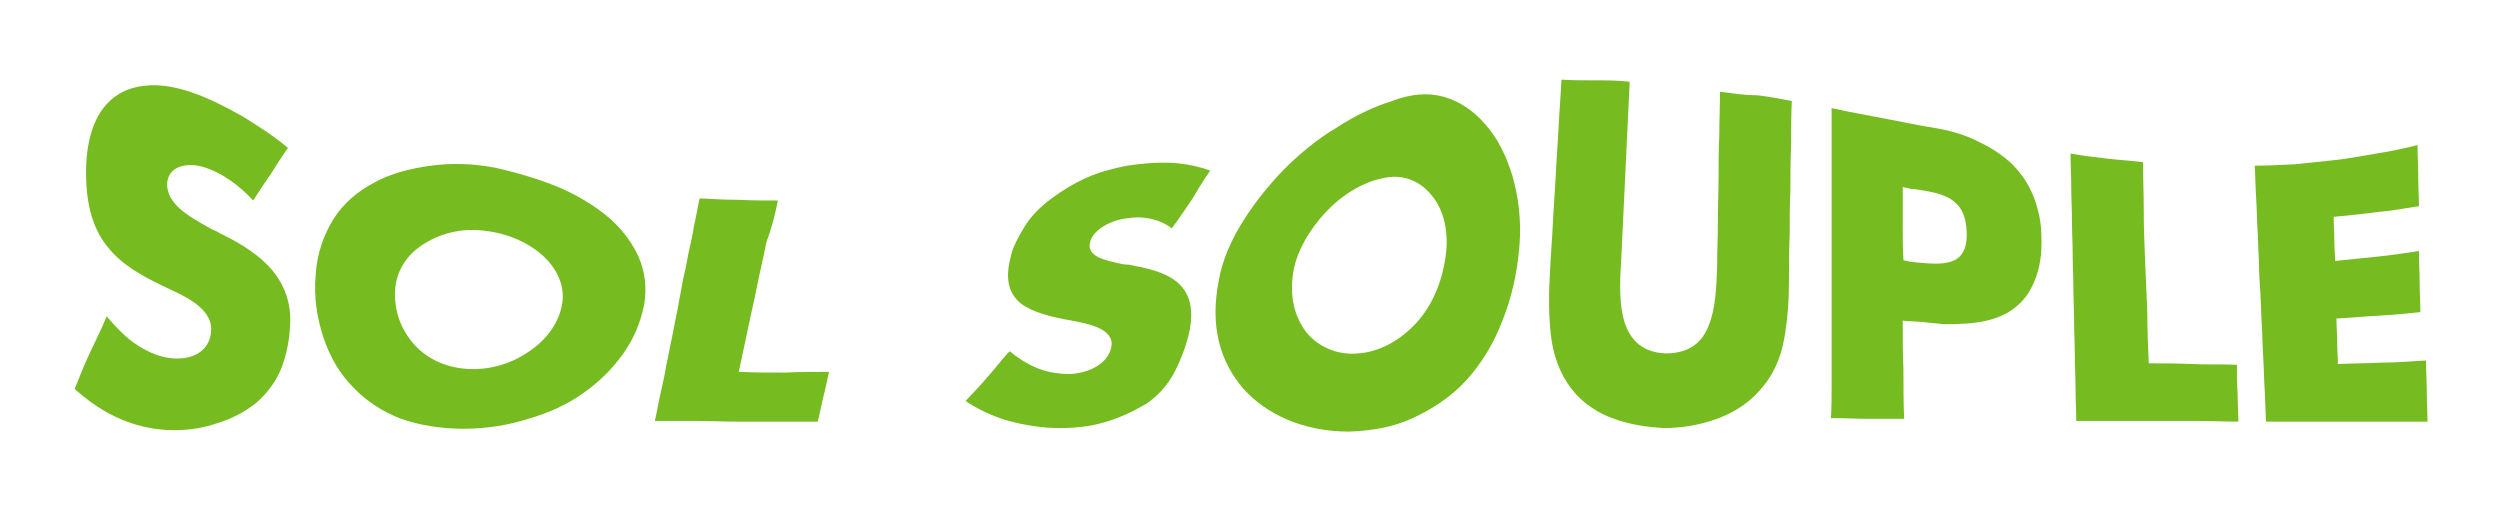 <?xml version="1.0" encoding="UTF-8"?> <svg xmlns="http://www.w3.org/2000/svg" xmlns:xlink="http://www.w3.org/1999/xlink" version="1.1" id="Calque_1" x="0px" y="0px" viewBox="0 0 351.6 72" style="enable-background:new 0 0 351.6 72;" xml:space="preserve"> <style type="text/css"> .st0{fill:#76BC21;} </style> <g> <path class="st0" d="M40.5,20.8c-1.9-1.6-4.2-3.1-6.5-4.5c-2.3-1.3-4.7-2.5-7-3.3c-2.1-0.7-4.1-1.1-5.9-1s-3.4,0.5-4.8,1.5 c-1.3,0.9-2.4,2.3-3.1,4.1c-0.7,1.8-1.1,4-1.1,6.6c0,4.9,1.1,8.2,3.1,10.6c1.9,2.4,4.7,4,8.1,5.6c2.3,1.1,6.5,2.8,6.4,6 c-0.1,3.1-2.8,4.2-5.3,4c-1.8-0.1-3.4-0.8-5-1.8c-1.6-1-3-2.5-4.4-4.1c-0.7,1.7-1.5,3.3-2.3,5c-0.8,1.7-1.5,3.4-2.2,5.2 c2,1.8,4.2,3.3,6.6,4.3c2.4,1,4.9,1.5,7.4,1.5c2,0,4.1-0.3,6.1-1c2-0.6,3.9-1.6,5.5-2.9c1.6-1.4,2.8-3.1,3.5-4.9 c0.7-1.8,1.1-3.9,1.2-5.9c0.2-3.2-0.8-5.7-2.5-7.8c-1.8-2.1-4.3-3.7-7.2-5.1c-0.5-0.3-0.9-0.5-1.4-0.7c-0.5-0.3-0.9-0.5-1.4-0.8 c-1.9-1.1-4.8-2.8-4.8-5.5c0.1-2.6,2.8-3,4.8-2.5c2.7,0.7,5.4,2.7,7.3,4.8c0.8-1.2,1.6-2.5,2.4-3.6C38.9,23.2,39.7,21.9,40.5,20.8"></path> <path class="st0" d="M59.8,34.2c-2.4,1.4-3.9,3.6-4.2,6.2c-0.3,3.2,0.8,6,2.7,8.1c1.9,2.1,4.7,3.3,7.8,3.4c3.2,0.1,6.1-0.9,8.5-2.6 c2.4-1.7,4.1-4,4.5-6.8c0.3-2.3-0.7-4.6-2.6-6.4c-1.9-1.8-4.8-3.2-8-3.6C65.3,32,62.2,32.7,59.8,34.2 M78.5,26.3 c2.6,1.1,5.1,2.6,7,4.2c1.9,1.6,3.4,3.6,4.3,5.6c0.9,2.1,1.2,4.3,0.8,6.7c-0.5,2.6-1.5,4.9-3,7c-1.5,2.1-3.4,4-5.6,5.5 c-2.2,1.6-4.9,2.8-7.7,3.6c-2.8,0.9-5.9,1.4-9.1,1.4c-3.2,0-6.2-0.5-8.8-1.4c-2.6-1-4.9-2.5-6.7-4.4c-1.9-1.9-3.3-4.3-4.2-7 c-0.9-2.7-1.4-5.7-1.1-8.9c0.2-3,1.1-5.5,2.5-7.8c1.4-2.2,3.4-3.9,5.7-5.1c2.3-1.3,5.1-2,8-2.4c2.9-0.4,6-0.3,9.1,0.3 C72.8,24.3,75.8,25.2,78.5,26.3"></path> <path class="st0" d="M109.4,28.2c-1.8,0-3.6,0-5.5-0.1c-1.8,0-3.7-0.1-5.5-0.2c-0.3,1.3-0.5,2.6-0.8,3.9c-0.2,1.3-0.5,2.6-0.8,3.9 c-0.2,1.3-0.5,2.6-0.8,3.9c-0.2,1.3-0.5,2.6-0.7,3.9c-0.3,1.3-0.5,2.6-0.8,4c-0.3,1.3-0.5,2.6-0.8,3.9c-0.2,1.3-0.5,2.6-0.8,3.9 c-0.3,1.3-0.5,2.6-0.8,3.9c1.9,0,3.8,0,5.7,0c1.9,0,3.9,0.1,5.8,0.1s3.8,0,5.7,0c1.9,0,3.8,0,5.7,0c0.3-1.1,0.5-2.3,0.8-3.5 c0.3-1.1,0.5-2.3,0.8-3.5c-2.1,0-4.2,0-6.3,0.1c-2.1,0-4.2,0-6.4-0.1c0.4-2,0.9-4.1,1.3-6.1c0.4-2,0.9-4,1.3-6.1 c0.4-2,0.9-4,1.3-6.1C108.5,32.2,109,30.2,109.4,28.2"></path> <path class="st0" d="M170.2,24c-1.6-0.6-3.5-1-5.5-1.1c-2-0.1-4.1,0.1-6.2,0.4c-2,0.4-3.9,0.9-5.7,1.7c-1.8,0.8-3.4,1.8-4.9,2.9 c-1.5,1.1-2.8,2.4-3.7,3.8c-0.9,1.5-1.8,3-2.1,4.6c-0.8,3.2-0.1,5.1,1.5,6.4c1.6,1.2,4.2,1.9,7.2,2.4c2.1,0.4,6,1.1,5.5,3.7 c-0.5,2.5-3.4,3.7-5.8,3.8c-1.8,0-3.4-0.3-4.8-0.9c-1.4-0.6-2.6-1.4-3.7-2.3c-1.1,1.1-2,2.4-3.1,3.6c-1,1.2-2.1,2.3-3.1,3.4 c1.8,1.2,3.9,2.2,6.1,2.8c2.2,0.6,4.6,1,7.2,1c2.1,0,4.1-0.2,6.2-0.8c2.1-0.6,4-1.5,5.9-2.6c1.9-1.3,3.2-2.9,4.1-4.7 c0.9-1.8,1.6-3.7,2-5.6c0.6-3.1,0-5.1-1.4-6.5c-1.4-1.4-3.6-2.1-6.3-2.6c-0.4-0.1-0.9-0.2-1.2-0.2c-0.4,0-0.8-0.1-1.2-0.2 c-1.7-0.4-4.4-0.9-3.9-2.9c0.4-1.9,3.2-3.2,5.2-3.4c2.5-0.4,4.7,0.2,6.3,1.4c1-1.3,1.9-2.7,2.8-4C168.4,26.8,169.2,25.4,170.2,24"></path> <path class="st0" d="M186.3,30c-2.2,2.4-3.9,5.3-4.4,8.2c-0.6,3.5,0.2,6.4,1.8,8.5c1.6,2,4.3,3.3,7.3,3c3-0.2,5.9-1.8,8.2-4.3 c2.3-2.5,3.8-6.1,4.2-10.1c0.3-3.2-0.5-6.1-2.2-8c-1.7-2-4.1-2.9-6.9-2.2C191.5,25.7,188.6,27.5,186.3,30 M203,13.6 c2.2,0.6,4.3,2,5.9,3.9c1.7,1.9,2.9,4.3,3.8,7.2c0.8,2.8,1.3,6.2,1,9.8c-0.3,3.8-1.1,7.4-2.4,10.6c-1.2,3.2-3,6.1-5.1,8.4 c-2.1,2.3-4.7,4-7.5,5.3c-2.8,1.3-5.9,1.8-9,1.9c-3.2,0-6.1-0.6-8.7-1.7c-2.5-1.1-4.5-2.5-6.2-4.4c-1.6-1.9-2.8-4.1-3.4-6.7 c-0.6-2.5-0.6-5.3,0-8.4c0.5-2.9,1.7-5.6,3.3-8.2c1.6-2.6,3.6-5.1,5.8-7.4c2.2-2.2,4.7-4.3,7.4-5.9c2.6-1.7,5.3-3,7.9-3.8 C198.4,13.2,200.8,13,203,13.6"></path> <path class="st0" d="M241.9,12.9c0,2-0.1,4.1-0.1,6.1c-0.1,2-0.1,4.1-0.1,6.1c0,2-0.1,4-0.1,6.1s-0.1,4-0.1,6.1 c-0.1,3-0.2,6.1-1.2,8.5c-0.9,2.4-2.8,3.9-6,3.9c-3.3-0.1-5-1.9-5.8-4.3c-0.8-2.5-0.7-5.6-0.5-8.7c0.1-2.1,0.2-4.2,0.3-6.3 c0.1-2.1,0.2-4.2,0.3-6.3c0.1-2.1,0.2-4.2,0.3-6.3c0.1-2.1,0.2-4.2,0.3-6.3c-1.7-0.2-3.2-0.2-4.8-0.2c-1.6,0-3.1,0-4.8-0.1 c-0.1,2.2-0.3,4.5-0.4,6.7c-0.1,2.2-0.3,4.5-0.4,6.7c-0.1,2.2-0.3,4.5-0.4,6.7c-0.1,2.2-0.3,4.5-0.4,6.7c-0.2,3.1-0.2,6.2,0.1,9 c0.3,2.8,1.2,5.5,3,7.8c1.5,1.9,3.6,3.3,5.9,4.1c2.2,0.8,4.7,1.2,7.1,1.3c2.3,0,4.8-0.4,7.1-1.2c2.3-0.8,4.5-2.1,6.1-3.9 c2-2.1,3.1-4.6,3.6-7.3c0.5-2.7,0.7-5.5,0.7-8.4c0-2.1,0-4.2,0.1-6.3c0-2.1,0-4.2,0.1-6.3c0-2.1,0-4.2,0.1-6.3c0-2.1,0-4.2,0.1-6.3 c-1.6-0.3-3.2-0.6-4.8-0.8C245.2,13.4,243.5,13.1,241.9,12.9"></path> <path class="st0" d="M267.6,31.4c0,1.7,0,3.5,0.1,5.2c0.3,0.1,0.6,0.1,0.9,0.2c0.3,0.1,0.5,0,0.8,0.1c3.6,0.3,7.3,0.8,7.2-4.1 c-0.1-5.1-3.4-5.6-7.3-6.2c-0.3,0-0.5,0-0.8-0.1c-0.3-0.1-0.6-0.1-0.9-0.2C267.6,27.9,267.6,29.6,267.6,31.4 M257.6,53.7v-5.5 c0-1.8,0-3.6,0-5.5v-5.5v-5.5c0-1.8,0-3.6,0-5.5v-5.5c0-1.8,0-3.6,0-5.5c2.6,0.6,5.1,1,7.6,1.5c2.5,0.5,5,1,7.5,1.4 c2.1,0.4,4,1,5.7,1.9c1.7,0.8,3.2,1.8,4.5,3c1.3,1.3,2.3,2.7,3,4.4c0.7,1.7,1.2,3.7,1.2,5.9c0.1,2.3-0.2,4.2-0.8,5.8 c-0.6,1.6-1.4,2.9-2.6,3.9c-1.1,1-2.6,1.7-4.3,2.1c-1.7,0.4-3.7,0.5-5.9,0.5c-1-0.1-2-0.2-3-0.3s-1.9-0.1-2.9-0.2 c0,2.3,0,4.6,0.1,6.9c0,2.3,0,4.6,0.1,6.9c-1.7,0-3.4,0-5.1,0c-1.7,0-3.5-0.1-5.2-0.1C257.6,57.3,257.6,55.5,257.6,53.7"></path> <path class="st0" d="M301.4,22.8c-1.7-0.2-3.4-0.3-5.1-0.5c-1.7-0.2-3.4-0.4-5.1-0.7c0,1.6,0.1,3.1,0.1,4.7c0,1.6,0.1,3.1,0.1,4.7 c0,1.6,0.1,3.2,0.1,4.7c0,1.6,0.1,3.2,0.1,4.7c0,1.6,0.1,3.2,0.1,4.7c0,1.6,0.1,3.2,0.1,4.7c0,1.6,0.1,3.2,0.1,4.7 c0,1.6,0.1,3.2,0.1,4.7c1.9,0,3.8,0,5.7,0h5.7c1.9,0,3.7,0,5.6,0c1.9,0,3.8,0.1,5.8,0.1c0-1.3-0.1-2.6-0.1-4 c-0.1-1.3-0.1-2.6-0.1-4c-2.1-0.1-4.1,0-6.2-0.1c-2.1-0.1-4.1-0.1-6.2-0.1c-0.1-2.4-0.2-4.8-0.2-7.1c-0.1-2.4-0.2-4.8-0.3-7.1 c-0.1-2.4-0.2-4.8-0.2-7.1C301.5,27.5,301.4,25.1,301.4,22.8"></path> <path class="st0" d="M340.2,29c0-1.4-0.1-2.8-0.1-4.3c0-1.4-0.1-2.8-0.1-4.3c-1.9,0.5-3.9,0.9-5.8,1.2c-1.9,0.3-3.8,0.7-5.7,0.9 c-1.9,0.2-3.8,0.4-5.7,0.6c-1.9,0.1-3.8,0.2-5.7,0.2c0.1,1.5,0.1,3,0.2,4.5c0.1,1.5,0.1,3,0.2,4.5c0.1,1.5,0.1,3,0.2,4.5 c0,1.5,0.1,3,0.2,4.5c0.1,1.5,0.1,3,0.2,4.5c0.1,1.5,0.1,3,0.2,4.5c0.1,1.5,0.1,3,0.2,4.5c0.1,1.5,0.1,3,0.2,4.5c1.9,0,3.8,0,5.7,0 s3.8,0,5.7,0c1.9,0,3.7,0,5.6,0c1.9,0,3.8,0,5.7,0c0-1.4-0.1-2.8-0.1-4.3c0-1.4-0.1-2.8-0.1-4.3c-2.1,0.1-4.1,0.3-6.2,0.3 c-2.1,0.1-4.1,0.1-6.2,0.2c0-1-0.1-2.1-0.1-3.2c0-1-0.1-2.1-0.1-3.2c2-0.1,3.9-0.3,5.9-0.4c2-0.1,3.9-0.3,5.9-0.5 c0-1.4-0.1-2.8-0.1-4.3c0-1.4-0.1-2.8-0.1-4.3c-1.9,0.3-3.9,0.6-5.9,0.8c-2,0.2-3.9,0.4-5.9,0.6c0-1-0.1-2-0.1-3.1 c0-1-0.1-2.1-0.1-3.1c2.1-0.2,4.1-0.4,6.3-0.7C336.1,29.7,338.1,29.3,340.2,29"></path> </g> </svg> 